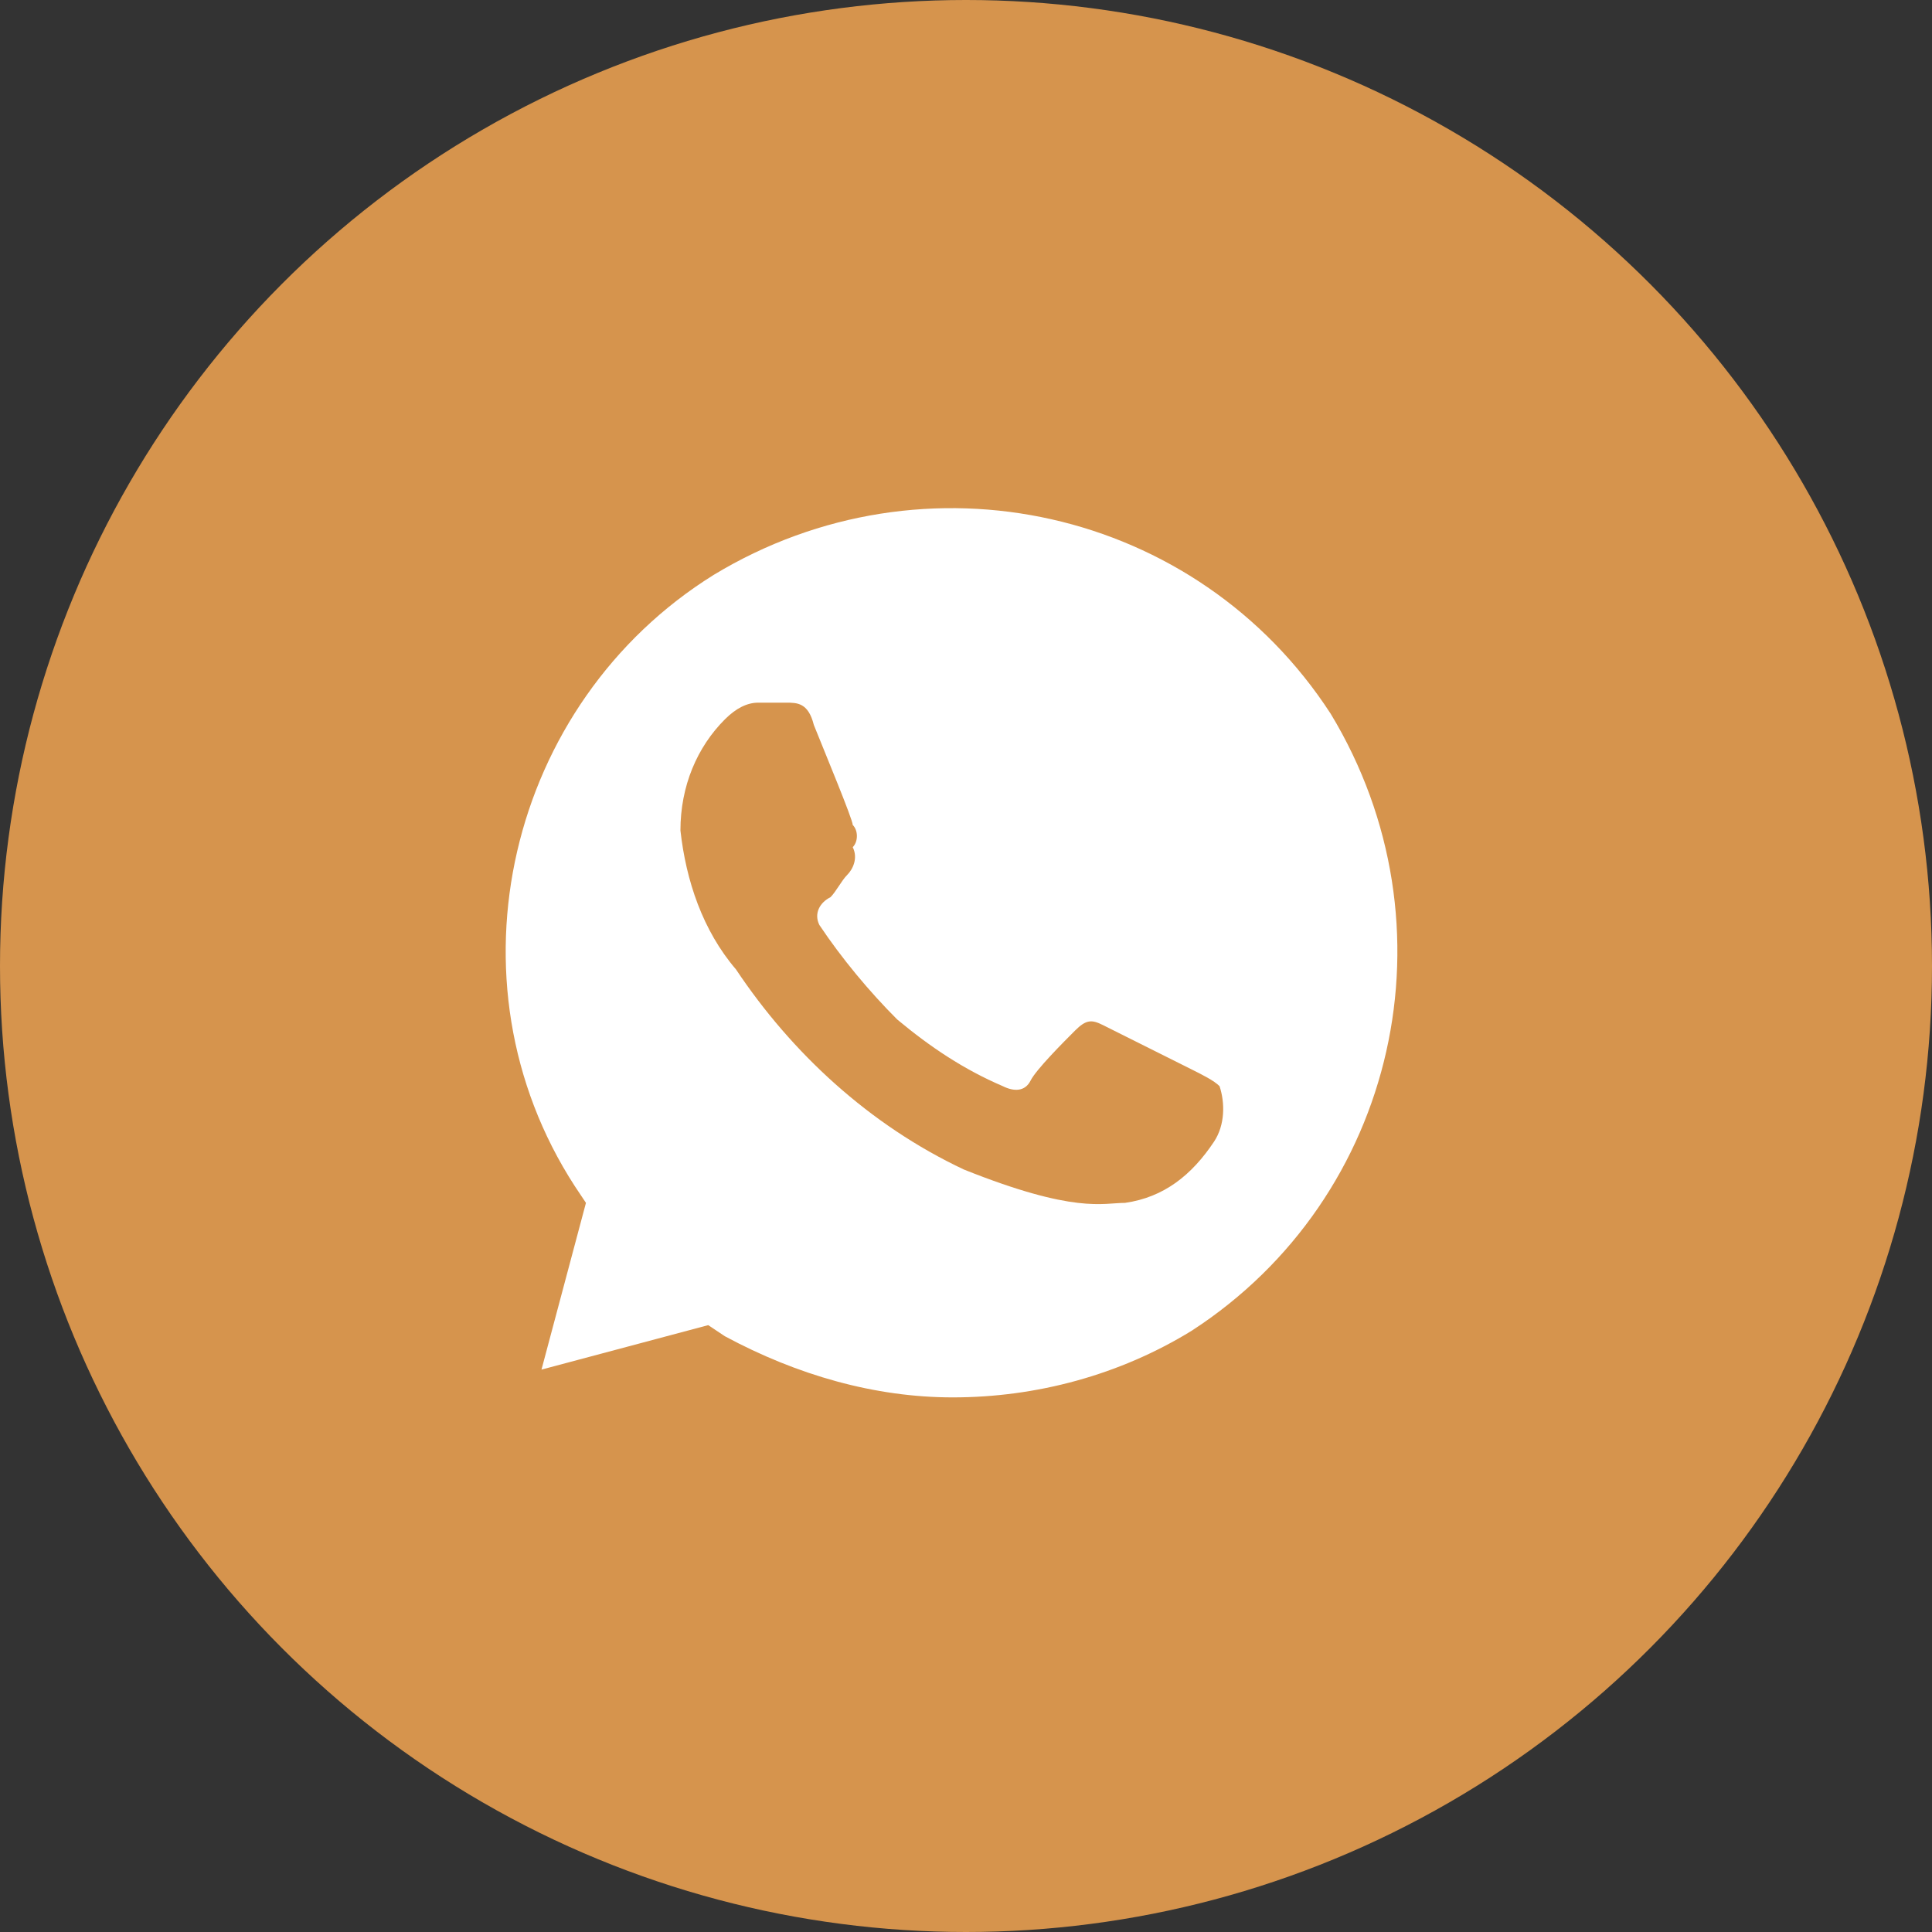 <svg width="73" height="73" viewBox="0 0 73 73" fill="none" xmlns="http://www.w3.org/2000/svg">
<rect x="0" y="0" width="73" height="73" fill="#333333" stroke="none"/>
<circle cx="36.5" cy="36.5" r="36.5" fill="#D6944D"/>
<path d="M50.28 26.97C45.24 19.2 34.95 16.89 26.97 21.72C19.2 26.55 16.68 37.05 21.72 44.82L22.14 45.45L20.46 51.75L26.76 50.07L27.39 50.49C30.12 51.96 33.06 52.8 36 52.8C39.15 52.8 42.3 51.96 45.03 50.28C52.8 45.24 55.11 34.95 50.28 26.97ZM45.87 43.14C45.03 44.4 43.98 45.24 42.51 45.45C41.67 45.45 40.62 45.87 36.42 44.19C32.85 42.51 29.91 39.78 27.81 36.63C26.55 35.16 25.92 33.27 25.71 31.38C25.71 29.7 26.34 28.23 27.39 27.18C27.81 26.76 28.23 26.55 28.65 26.55H29.7C30.12 26.55 30.54 26.55 30.75 27.39C31.17 28.44 32.22 30.96 32.22 31.17C32.43 31.38 32.43 31.8 32.22 32.01C32.43 32.43 32.22 32.85 32.01 33.06C31.8 33.27 31.59 33.69 31.38 33.9C30.96 34.11 30.75 34.53 30.96 34.95C31.8 36.21 32.85 37.47 33.9 38.52C35.16 39.57 36.42 40.41 37.89 41.04C38.31 41.25 38.73 41.25 38.94 40.83C39.15 40.41 40.2 39.36 40.62 38.94C41.04 38.52 41.25 38.52 41.67 38.73L45.03 40.41C45.45 40.62 45.87 40.83 46.08 41.04C46.29 41.67 46.29 42.51 45.87 43.14Z" fill="white"/>
</svg>
